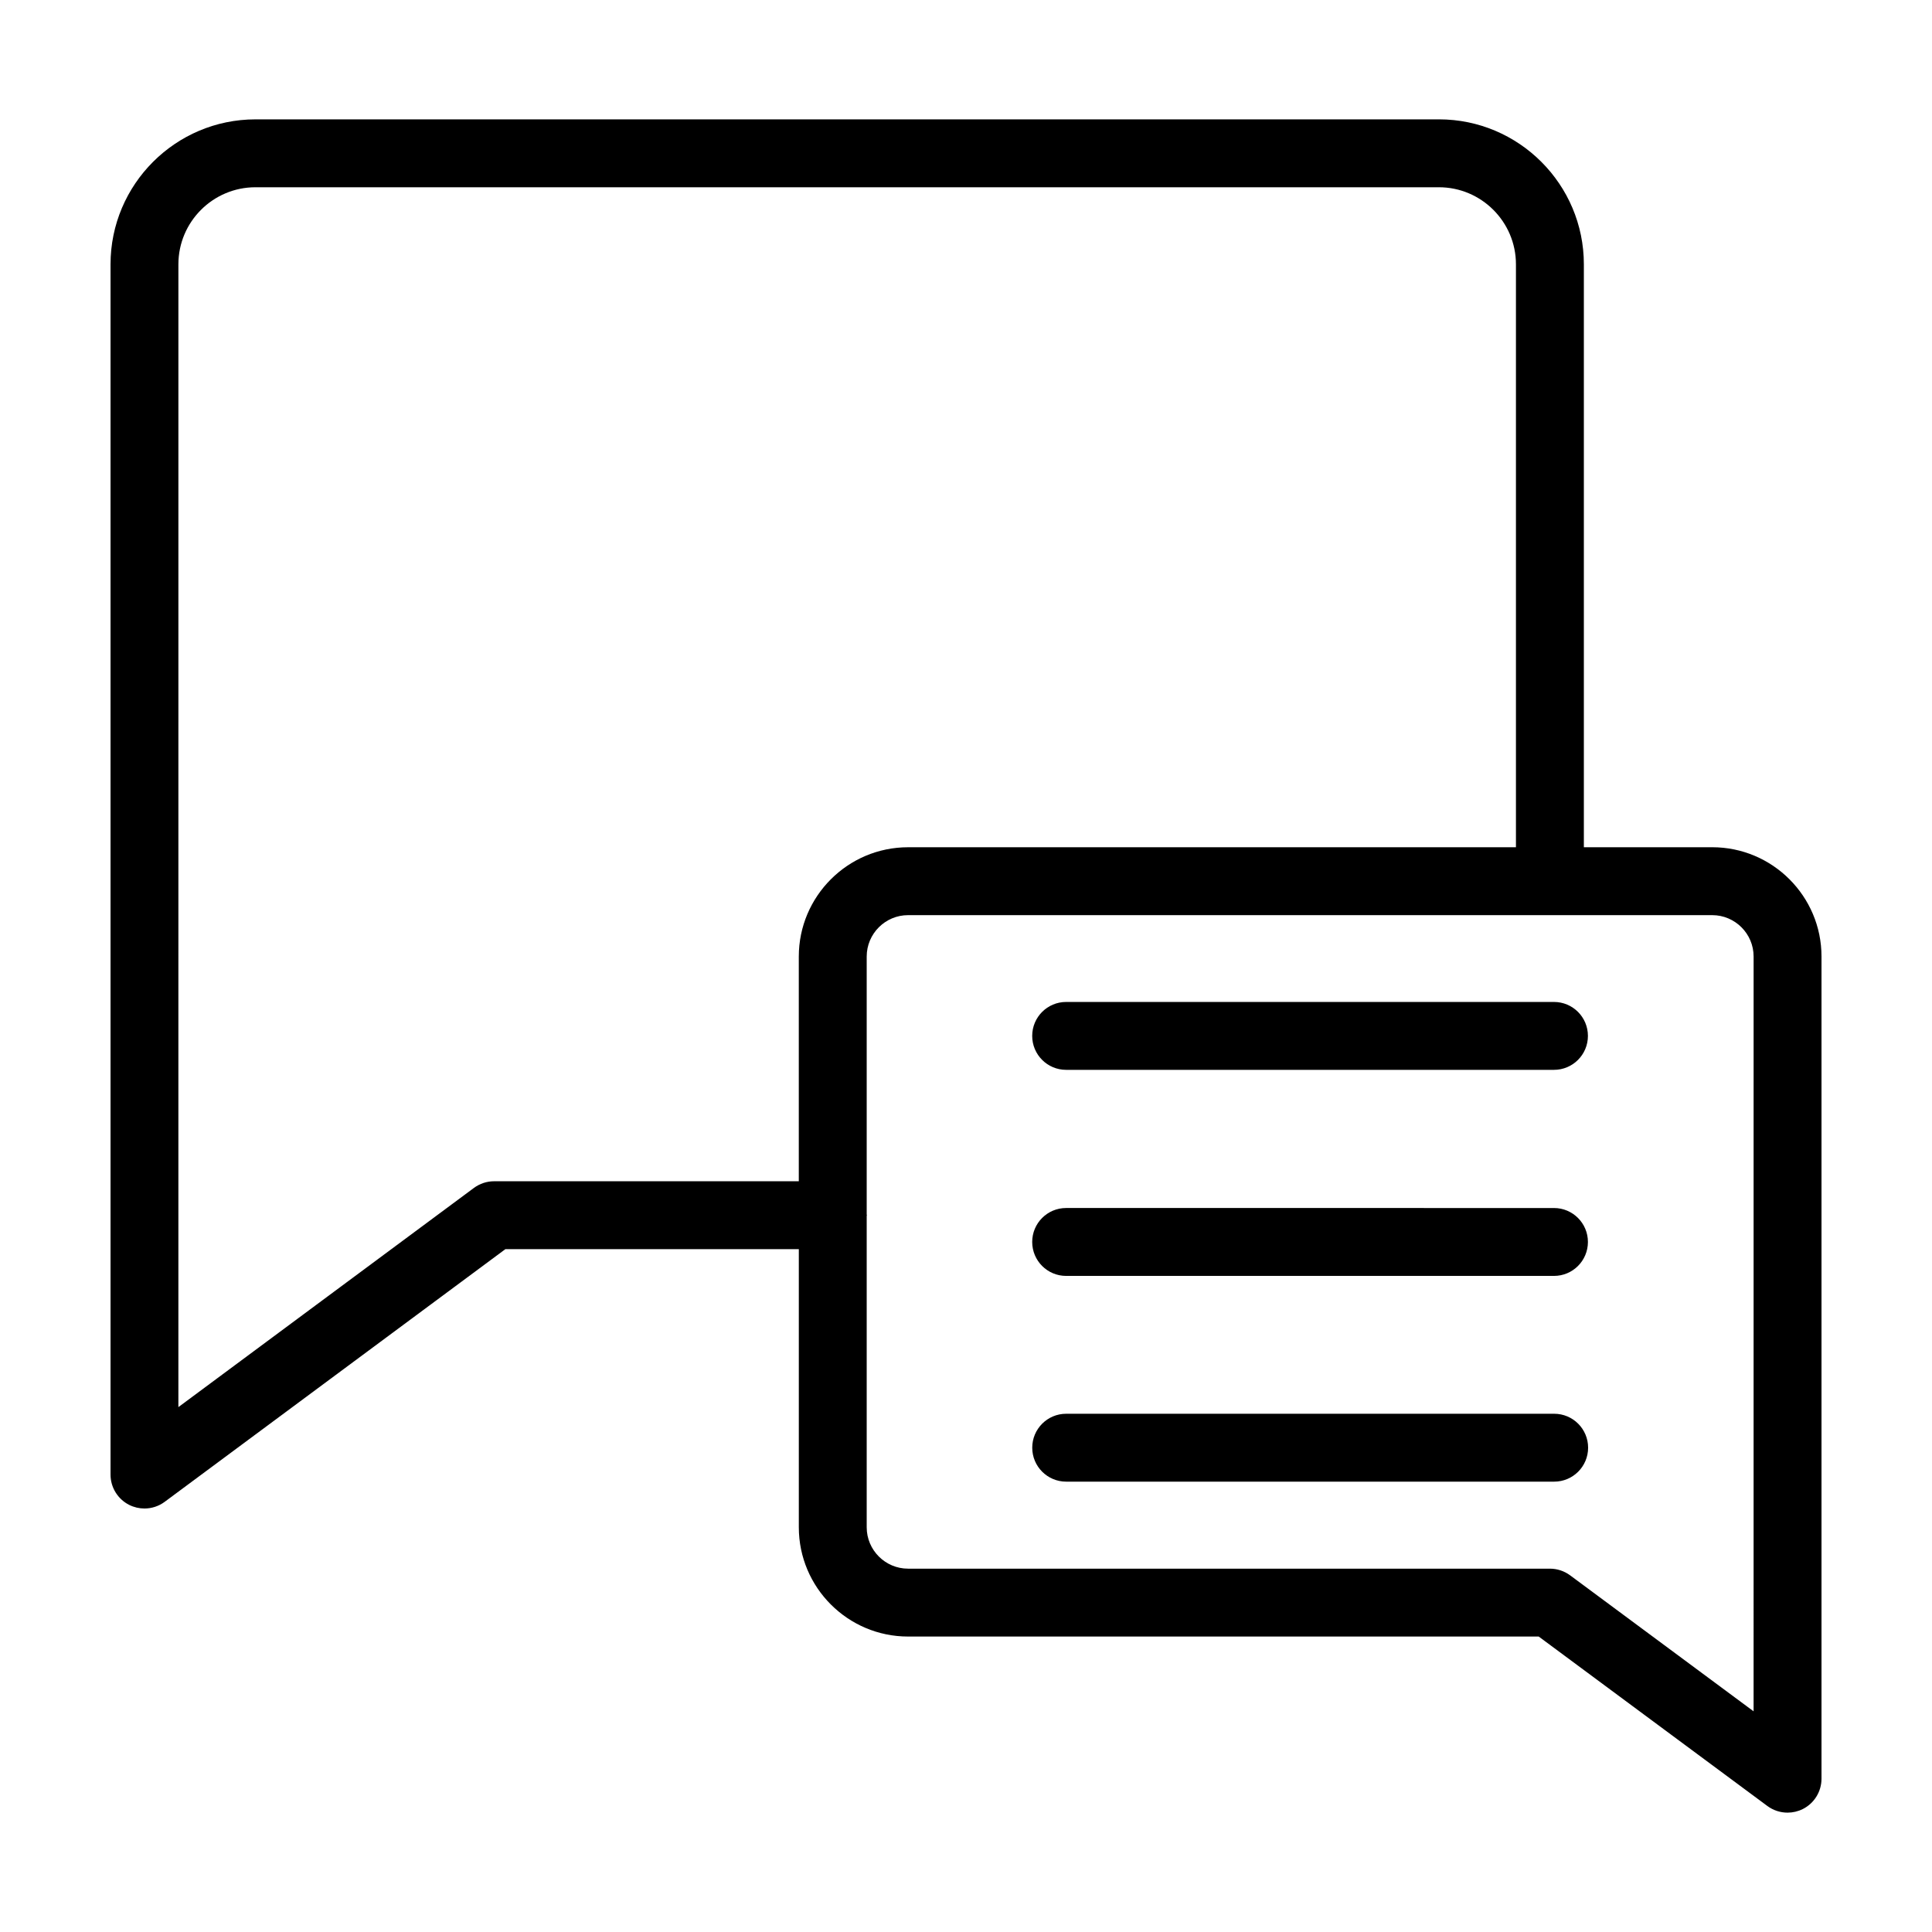 <?xml version="1.0" encoding="UTF-8"?>
<!-- Uploaded to: ICON Repo, www.iconrepo.com, Generator: ICON Repo Mixer Tools -->
<svg fill="#000000" width="800px" height="800px" version="1.1" viewBox="144 144 512 512" xmlns="http://www.w3.org/2000/svg">
 <g>
  <path d="m597.76 368.53h-34.02v-154.48c0-21.184-17.234-38.422-38.414-38.422l-313.62 0.004c-21.184 0-38.414 17.238-38.414 38.422v320.72c0 3.398 1.914 6.512 4.949 8.039 1.277 0.641 2.668 0.957 4.047 0.957 1.895 0 3.777-0.598 5.359-1.773l90.281-66.957h77.77v73.703c0 15.965 12.988 28.957 28.957 28.957h167.12l60.59 44.902c1.578 1.168 3.461 1.766 5.356 1.766 1.379 0 2.766-0.316 4.047-0.957 3.035-1.527 4.949-4.641 4.949-8.039v-217.89c0.004-15.961-12.984-28.957-28.953-28.957zm-242.07 28.957v59.559h-80.746c-1.93 0-3.809 0.625-5.359 1.773l-78.312 58.082 0.004-302.85c0-11.262 9.164-20.426 20.422-20.426h313.62c11.258 0 20.422 9.164 20.422 20.426v154.48h-161.09c-15.969 0-28.961 12.996-28.961 28.957zm253.03 200.03-48.625-36.039c-1.547-1.141-3.426-1.766-5.356-1.766h-170.09c-6.043 0-10.965-4.922-10.965-10.965v-82.484c0.004-0.078 0.043-0.141 0.043-0.219 0-0.078-0.043-0.141-0.043-0.219v-68.336c0-6.043 4.922-10.965 10.965-10.965h213.11c6.043 0 10.965 4.922 10.965 10.965z"/>
  <path d="m426.54 427.52h129.28c4.969 0 8.996-4.023 8.996-8.996s-4.027-8.996-8.996-8.996h-129.28c-4.969 0-8.996 4.023-8.996 8.996s4.027 8.996 8.996 8.996z"/>
  <path d="m426.54 482.13h129.28c4.969 0 8.996-4.023 8.996-8.996 0-4.973-4.027-8.996-8.996-8.996l-129.28-0.004c-4.969 0-8.996 4.023-8.996 8.996 0 4.977 4.027 9 8.996 9z"/>
  <path d="m555.87 518.66h-129.32c-4.969 0-8.996 4.023-8.996 8.996s4.027 8.996 8.996 8.996h129.32c4.969 0 8.996-4.023 8.996-8.996s-4.027-8.996-8.996-8.996z"/>
 </g>
</svg>